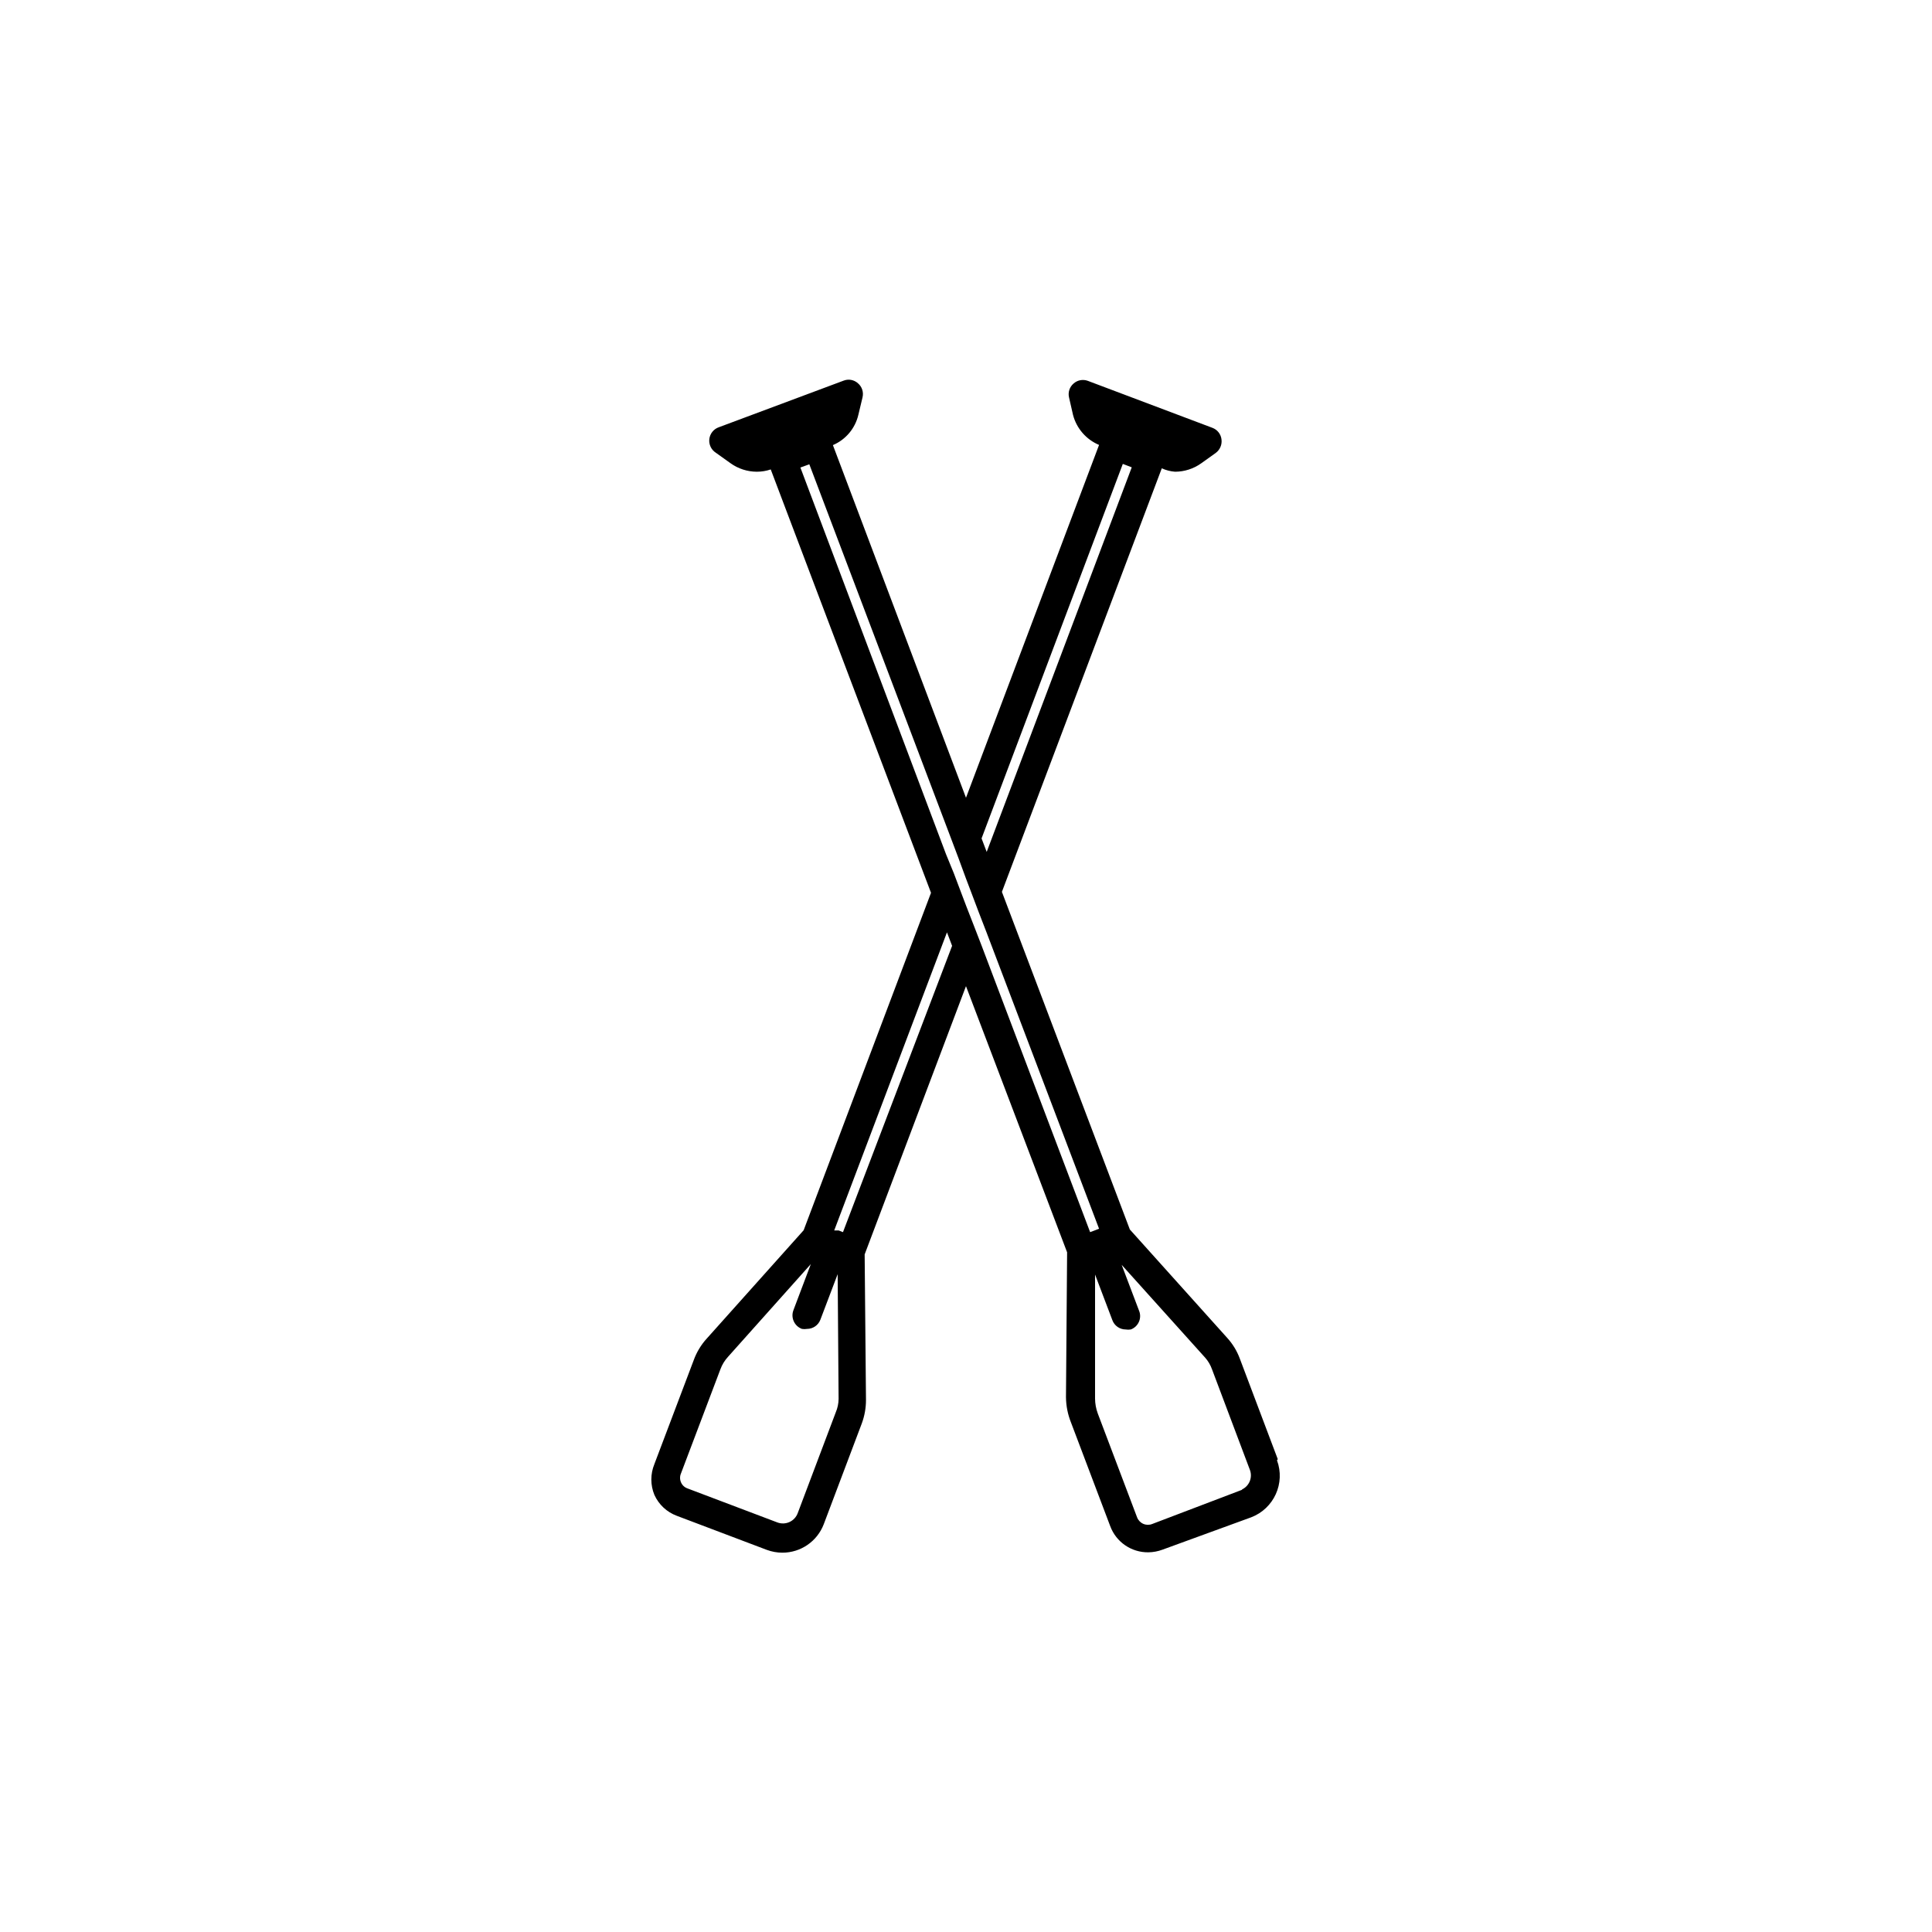 <?xml version="1.0" encoding="UTF-8"?>
<!-- Uploaded to: SVG Find, www.svgrepo.com, Generator: SVG Find Mixer Tools -->
<svg fill="#000000" width="800px" height="800px" version="1.1" viewBox="144 144 512 512" xmlns="http://www.w3.org/2000/svg">
 <g>
  <path d="m363.52 477.13-5.746 15.316"/>
  <path d="m482.62 530.69-10.078-26.703c-0.75-2.008-1.879-3.856-3.324-5.441l-25.797-28.719-33.906-89.473 42.371-112.25c1.109 0.512 2.305 0.82 3.527 0.906 2.473-0.008 4.887-0.781 6.902-2.215l3.879-2.769v-0.004c1.117-0.828 1.695-2.199 1.512-3.578-0.16-1.398-1.098-2.586-2.418-3.07l-33-12.445c-1.293-0.48-2.746-0.211-3.777 0.707-1.059 0.902-1.527 2.32-1.211 3.676l1.059 4.637c0.934 3.582 3.488 6.527 6.902 7.961l-35.266 93.504-35.27-93.457c3.41-1.449 5.922-4.449 6.754-8.059l1.109-4.637h-0.004c0.316-1.355-0.148-2.773-1.207-3.676-1.039-0.949-2.523-1.223-3.828-0.707l-33.051 12.344c-1.367 0.473-2.348 1.688-2.519 3.125-0.168 1.434 0.496 2.844 1.711 3.625l3.879 2.769 0.004 0.004c2.039 1.469 4.488 2.262 7 2.266 1.254 0 2.496-0.203 3.68-0.605l42.473 112.2-33.754 89.426-25.645 28.668h-0.004c-1.523 1.668-2.703 3.617-3.477 5.742l-10.43 27.559h0.004c-1.082 2.613-1.082 5.551 0 8.164 1.16 2.566 3.301 4.562 5.941 5.539l23.832 9.02c1.32 0.492 2.719 0.75 4.133 0.754 4.875 0.008 9.246-3 10.98-7.555l10.078-26.703c0.738-2 1.117-4.113 1.109-6.246l-0.352-38.543 26.852-71.086 26.801 70.535-0.301 38.391v-0.004c0.023 2.277 0.469 4.535 1.309 6.652l10.43 27.559c1.57 4.191 5.598 6.953 10.074 6.902 1.293-0.016 2.57-0.254 3.781-0.707l23.477-8.566c6.043-2.305 9.102-9.047 6.852-15.113zm-41.062-263.75 2.367 0.906-38.441 101.92-1.359-3.578zm-76.074 251.35-10.078 26.703c-0.383 1.043-1.168 1.891-2.18 2.356-1.012 0.461-2.168 0.504-3.211 0.113l-23.832-9.02h0.004c-0.777-0.27-1.398-0.855-1.715-1.613-0.328-0.754-0.328-1.613 0-2.367l10.43-27.559c0.457-1.25 1.16-2.398 2.066-3.375l21.914-24.535-4.586 12.141h0.004c-0.395 0.961-0.379 2.039 0.039 2.988 0.418 0.953 1.203 1.691 2.176 2.051 0.449 0.074 0.91 0.074 1.359 0 1.562 0 2.965-0.961 3.527-2.418l4.586-12.09 0.25 33.051v-0.004c-0.012 1.23-0.27 2.449-0.754 3.578zm1.914-47.762-1.16-0.453h-1.16l29.879-78.996 1.359 3.578zm65.496 0-28.719-75.824-2.066-5.34-1.965-5.039-1.359-3.578-2.016-5.34-2.066-5.039-38.59-102.47 2.367-0.855 37.535 99.098 2.016 5.34 1.965 5.344 1.359 3.578 2.016 5.34 2.066 5.34 29.824 78.543-1.16 0.453zm40.305 68.266-23.832 9.07c-0.766 0.312-1.629 0.301-2.387-0.031-0.758-0.332-1.352-0.957-1.645-1.734l-10.43-27.559h0.004c-0.457-1.242-0.695-2.555-0.707-3.879v-32.898l4.586 12.09v0.004c0.547 1.477 1.949 2.461 3.527 2.469 0.449 0.07 0.906 0.07 1.359 0 0.973-0.359 1.754-1.102 2.164-2.055 0.41-0.953 0.41-2.031 0-2.984l-4.586-12.09 22.117 24.586h0.004c0.793 0.898 1.406 1.941 1.812 3.07l10.078 26.754c0.715 2.016-0.223 4.246-2.168 5.137z"/>
  <path d="m442.52 492.45-5.793-15.316"/>
 </g>
</svg>